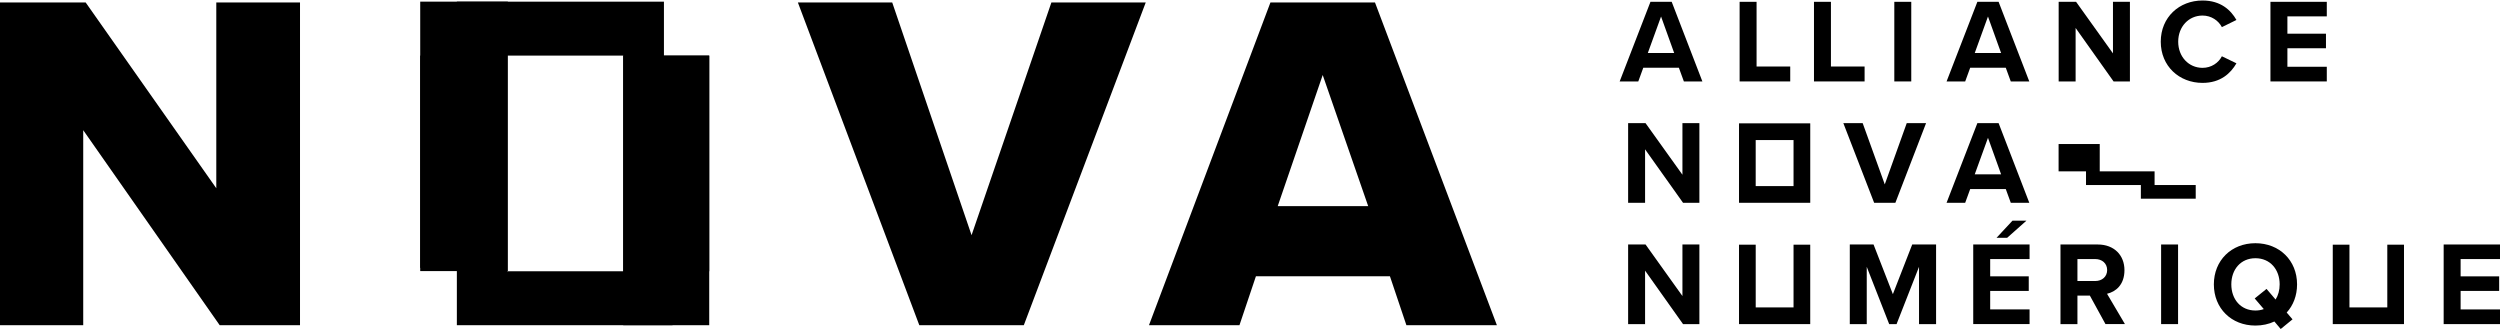 <?xml version="1.0" encoding="UTF-8"?> <svg xmlns="http://www.w3.org/2000/svg" id="Calque_1" data-name="Calque 1" viewBox="0 0 1427.47 187.86"><defs><style> .cls-1 { stroke-width: 0px; } </style></defs><g><polygon class="cls-1" points="123.5 1.39 123.5 107.49 48.9 1.39 0 1.39 0 185.67 47.52 185.67 47.52 74.33 125.43 185.67 171.3 185.67 171.3 1.39 123.5 1.39"></polygon><path class="cls-1" d="M289.54,31.75h66.31v123.14h-66.31V31.75ZM260.86.94v30.81h-20.92v121.2h20.92v32.74h123.14v-30.81h20.96V31.75h-25.86V.94h-118.24Z"></path><polygon class="cls-1" points="600.34 1.39 554.75 134.29 509.44 1.39 455.57 1.39 524.91 185.68 584.59 185.68 654.21 1.39 600.34 1.39"></polygon><path class="cls-1" d="M725.41,1.39l-69.35,184.28h51.66l9.39-27.91h76.53l9.39,27.91h51.67L785.09,1.39h-59.68ZM755.25,42.83l25.97,74.87h-51.66l25.69-74.87Z"></path><rect class="cls-1" x="239.94" y=".94" width="50.03" height="153.85"></rect><rect class="cls-1" x="355.86" y="31.75" width="49.1" height="153.94"></rect></g><g><polygon class="cls-1" points="1245.9 105.65 1238.07 105.65 1230.24 105.65 1230.24 97.84 1222.41 97.84 1214.58 97.84 1206.75 97.84 1198.92 97.84 1198.92 90.04 1198.92 82.24 1191.09 82.24 1183.26 82.24 1175.43 82.24 1175.43 90.04 1175.43 97.84 1183.26 97.84 1191.09 97.84 1191.09 105.65 1198.92 105.65 1206.75 105.65 1214.58 105.65 1222.41 105.65 1222.41 113.45 1230.24 113.45 1238.07 113.45 1245.9 113.45 1253.73 113.45 1253.73 105.65 1245.9 105.65"></polygon><path class="cls-1" d="M948.45,9.42l-7.57,20.86h15.06l-7.5-20.86ZM961.47,46.5l-2.86-7.84h-20.31l-2.86,7.84h-10.63l17.58-45.46h12.13l17.52,45.46h-10.56Z"></path><polygon class="cls-1" points="993.3 46.5 993.3 1.04 1002.98 1.04 1002.98 37.98 1022.2 37.98 1022.2 46.5 993.3 46.5"></polygon><polygon class="cls-1" points="1035.76 46.5 1035.76 1.04 1045.44 1.04 1045.44 37.98 1064.66 37.98 1064.66 46.5 1035.76 46.5"></polygon><rect class="cls-1" x="1081.63" y="1.04" width="9.68" height="45.46"></rect><path class="cls-1" d="M1135.11,9.42l-7.56,20.86h15.06l-7.5-20.86ZM1148.13,46.5l-2.86-7.84h-20.31l-2.86,7.84h-10.63l17.58-45.46h12.13l17.52,45.46h-10.56Z"></path><polygon class="cls-1" points="1206.82 46.5 1185.15 15.97 1185.15 46.5 1175.47 46.5 1175.47 1.04 1185.42 1.04 1206.48 30.48 1206.48 1.04 1216.16 1.04 1216.16 46.5 1206.82 46.5"></polygon><path class="cls-1" d="M1233.77,23.8c0-13.97,10.56-23.51,23.85-23.51,10.36,0,16.15,5.45,19.36,11.11l-8.31,4.09c-1.91-3.68-6-6.61-11.04-6.61-7.91,0-13.9,6.34-13.9,14.93s6,14.93,13.9,14.93c5.04,0,9.13-2.86,11.04-6.61l8.31,4.02c-3.27,5.66-9,11.18-19.36,11.18-13.29,0-23.85-9.54-23.85-23.51"></path><polygon class="cls-1" points="1296.4 46.5 1296.4 1.04 1328.57 1.04 1328.57 9.35 1306.08 9.35 1306.08 19.24 1328.1 19.24 1328.1 27.55 1306.08 27.55 1306.08 38.12 1328.57 38.12 1328.57 46.5 1296.4 46.5"></polygon><polygon class="cls-1" points="960.99 115.78 939.32 85.25 939.32 115.78 929.64 115.78 929.64 70.32 939.59 70.32 960.65 99.76 960.65 70.32 970.33 70.32 970.33 115.78 960.99 115.78"></polygon><polygon class="cls-1" points="1070.11 115.78 1052.53 70.32 1063.57 70.32 1076.18 105.28 1088.72 70.32 1099.76 70.32 1082.24 115.78 1070.11 115.78"></polygon><path class="cls-1" d="M1135.11,78.7l-7.56,20.85h15.06l-7.5-20.85ZM1148.13,115.78l-2.86-7.84h-20.31l-2.86,7.84h-10.63l17.58-45.46h12.13l17.52,45.46h-10.56Z"></path><polygon class="cls-1" points="960.99 185.06 939.32 154.53 939.32 185.06 929.64 185.06 929.64 139.6 939.59 139.6 960.65 169.05 960.65 139.6 970.33 139.6 970.33 185.06 960.99 185.06"></polygon><polygon class="cls-1" points="1095.74 185.06 1095.74 152.35 1082.92 185.06 1078.7 185.06 1065.89 152.35 1065.89 185.06 1056.21 185.06 1056.21 139.6 1069.77 139.6 1080.81 167.96 1091.85 139.6 1105.48 139.6 1105.48 185.06 1095.74 185.06"></polygon><path class="cls-1" d="M1146.05,135.79h-6.06l9.13-9.81h7.97l-11.04,9.81ZM1126.69,185.06v-45.46h32.17v8.31h-22.49v9.88h22.02v8.31h-22.02v10.56h22.49v8.38h-32.17Z"></path><path class="cls-1" d="M1196.35,147.92h-10.16v12.54h10.16c3.88,0,6.81-2.45,6.81-6.27s-2.93-6.27-6.81-6.27M1202.21,185.06l-8.93-16.29h-7.09v16.29h-9.68v-45.46h21.26c9.47,0,15.27,6.2,15.27,14.65s-5.04,12.34-9.95,13.49l10.22,17.31h-11.11Z"></path><rect class="cls-1" x="1233.97" y="139.6" width="9.68" height="45.46"></rect><path class="cls-1" d="M1292.59,176.47l-5.18-6.06,6.75-5.45,5.18,6.07c1.5-2.38,2.32-5.38,2.32-8.66,0-8.52-5.45-14.93-13.83-14.93s-13.77,6.41-13.77,14.93,5.39,14.93,13.77,14.93c1.7,0,3.34-.27,4.77-.82M1305.67,178.45l3.34,3.89-6.75,5.52-3.61-4.29c-3.2,1.5-6.88,2.32-10.84,2.32-13.7,0-23.72-9.81-23.72-23.51s10.02-23.51,23.72-23.51,23.79,9.81,23.79,23.51c0,6.41-2.18,12-5.93,16.08"></path><polygon class="cls-1" points="1395.3 139.6 1395.3 185.06 1427.47 185.06 1427.47 176.68 1404.98 176.68 1404.98 166.11 1426.99 166.11 1426.99 157.8 1404.98 157.8 1404.98 147.92 1427.47 147.92 1427.47 139.6 1395.3 139.6"></polygon><path class="cls-1" d="M1033.63,70.43h-40.67v45.36h40.67v-45.36ZM1024.09,106.26h-21.61v-26.29h21.61v26.29Z"></path><polygon class="cls-1" points="1024.09 139.71 1024.09 175.53 1002.49 175.53 1002.49 139.71 992.96 139.71 992.96 185.06 1033.62 185.06 1033.62 139.71 1024.09 139.71"></polygon><polygon class="cls-1" points="1363.12 139.71 1363.12 175.53 1341.51 175.53 1341.51 139.71 1331.98 139.71 1331.98 185.06 1372.65 185.06 1372.65 139.71 1363.12 139.71"></polygon></g></svg> 